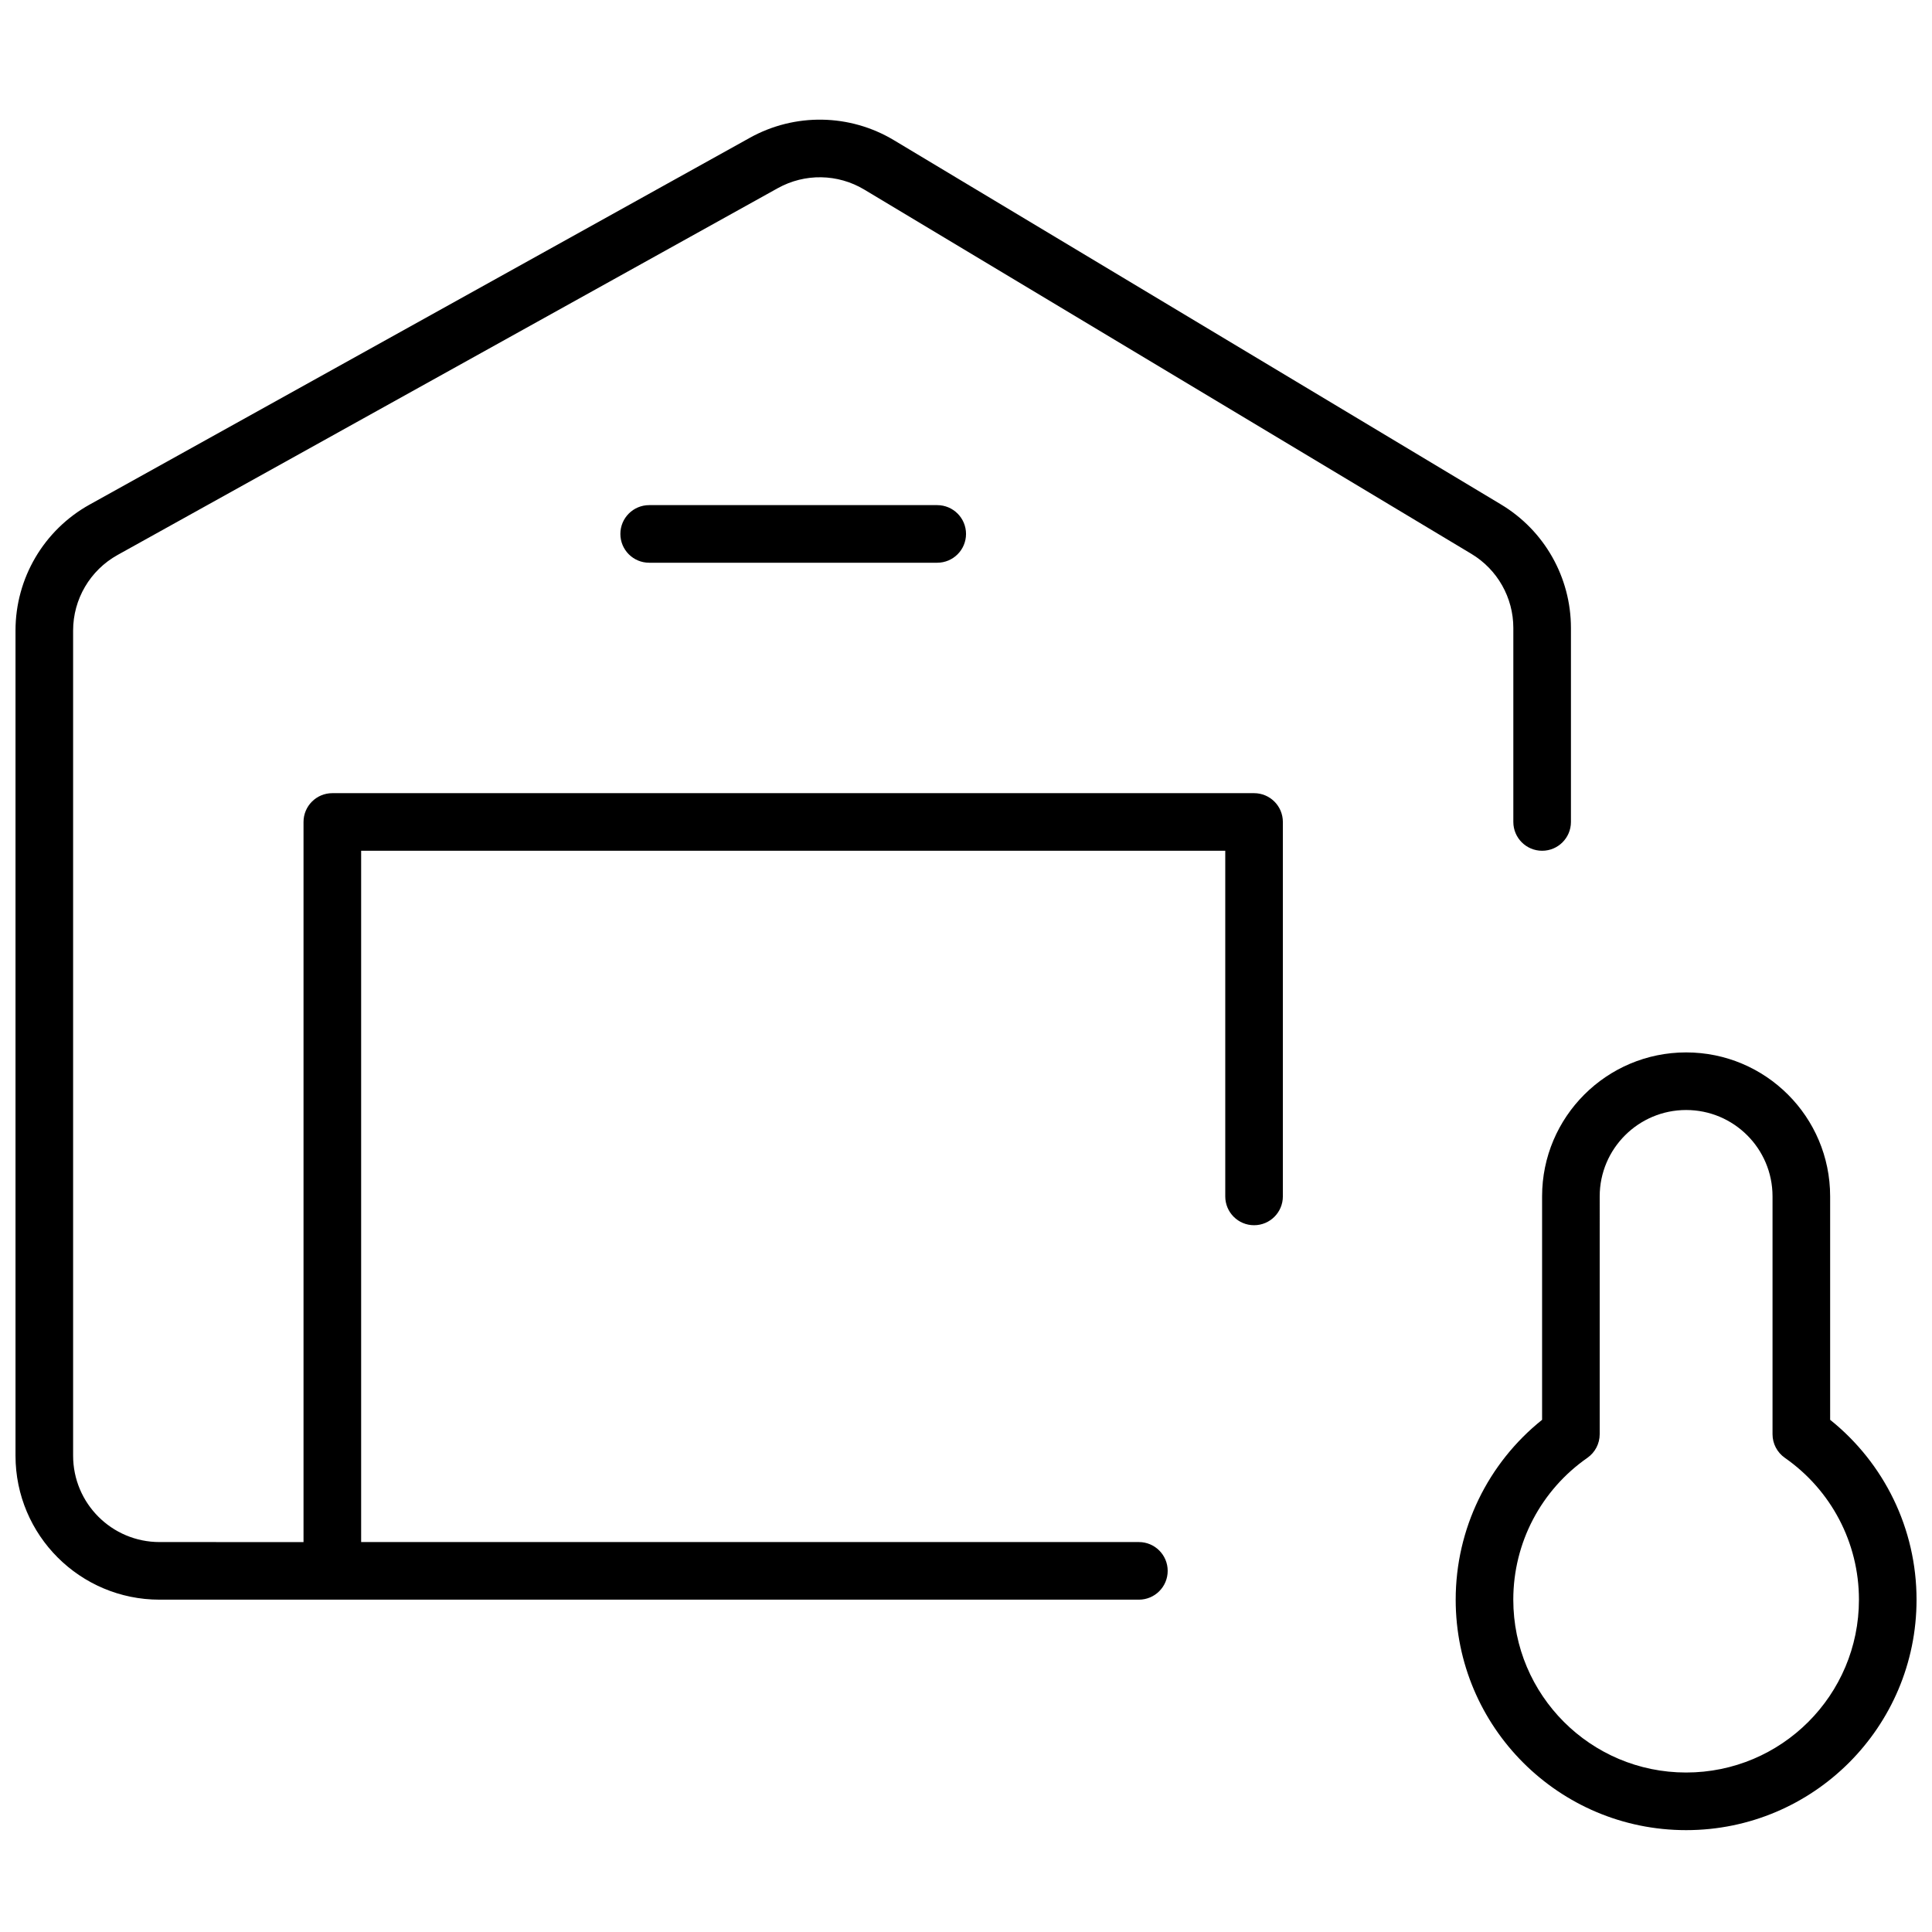 <?xml version="1.0" encoding="UTF-8"?>
<!-- Uploaded to: SVG Repo, www.svgrepo.com, Generator: SVG Repo Mixer Tools -->
<svg width="800px" height="800px" version="1.1" viewBox="144 144 512 512" xmlns="http://www.w3.org/2000/svg">
 <defs>
  <clipPath id="a">
   <path d="m148.09 175h503.81v455h-503.81z"/>
  </clipPath>
 </defs>
 <g clip-path="url(#a)">
  <path d="m552.67 461.04c0-21.055 17.113-38.141 38.168-38.141 21.078 0 38.168 17.074 38.168 38.141v59.223c14.312 11.465 22.898 28.852 22.898 47.672 0 33.727-27.34 61.07-61.066 61.07-33.727 0-61.066-27.344-61.066-61.07 0-18.82 8.582-36.207 22.898-47.672zm15.266 63.039c0 2.496-1.219 4.832-3.266 6.262-12.215 8.52-19.633 22.426-19.633 37.594 0 25.297 20.504 45.801 45.801 45.801 25.293 0 45.801-20.504 45.801-45.801 0-15.168-7.422-29.074-19.633-37.594-2.047-1.43-3.269-3.766-3.269-6.262v-63.039c0-12.633-10.25-22.875-22.898-22.875-12.629 0-22.902 10.258-22.902 22.875zm-343.5 28.59v-190.84c0-4.215 3.418-7.633 7.633-7.633h244.27c4.219 0 7.633 3.418 7.633 7.633v99.234c0 4.215-3.414 7.633-7.633 7.633-4.215 0-7.633-3.418-7.633-7.633v-91.602h-229v183.2h206.11c4.215 0 7.633 3.418 7.633 7.633 0 4.215-3.418 7.633-7.633 7.633h-259.54c-21.078 0-38.168-17.086-38.168-38.164v-218.67c0-13.863 7.516-26.633 19.633-33.367l174.98-97.211c11.926-6.625 26.477-6.383 38.172 0.637l160.89 96.535c11.496 6.894 18.531 19.32 18.531 32.727v51.414c0 4.215-3.418 7.633-7.633 7.633-4.215 0-7.633-3.418-7.633-7.633v-51.414c0-8.043-4.223-15.5-11.117-19.637l-160.89-96.535c-7.019-4.211-15.75-4.356-22.906-0.383l-174.98 97.215c-7.269 4.039-11.781 11.703-11.781 20.02v218.67c0 12.645 10.254 22.898 22.902 22.898zm91.602-259.54c-4.219 0-7.633-3.418-7.633-7.633s3.414-7.633 7.633-7.633h76.332c4.219 0 7.637 3.418 7.637 7.633s-3.418 7.633-7.637 7.633z"/>
 </g>
</svg>